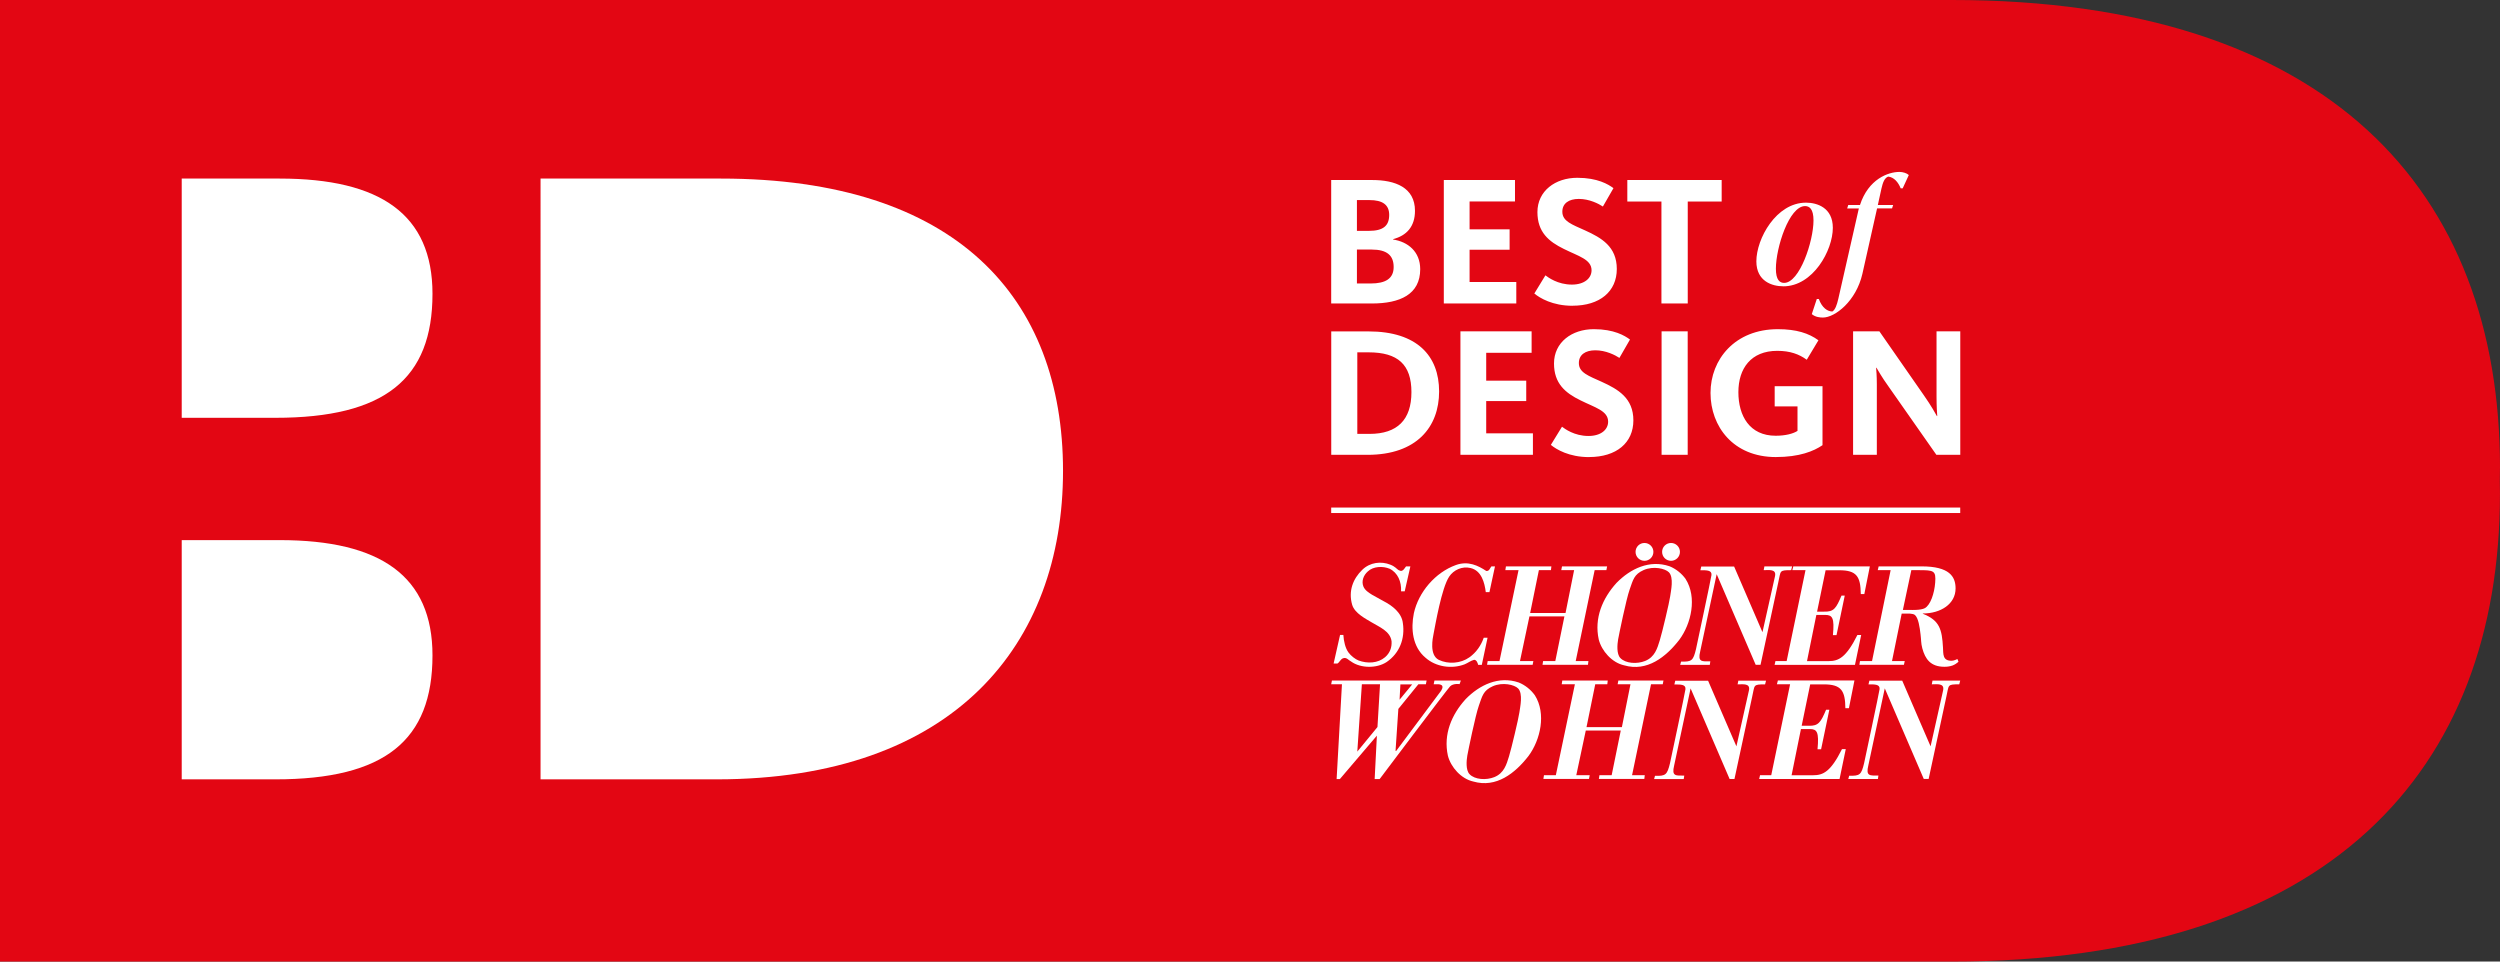 <?xml version="1.0" encoding="UTF-8"?>
<svg id="Ebene_2" data-name="Ebene 2" xmlns="http://www.w3.org/2000/svg" viewBox="0 0 515.91 198.43">
  <rect x="0" y="0" width="515.91" height="198.43" fill="#333333" stroke="none"/>
  <defs>
    <style>
      .cls-1 {
        fill: #e30613;
      }

      .cls-1, .cls-2 {
        stroke-width: 0px;
      }

      .cls-2 {
        fill: #fff;
      }
    </style>
  </defs>
  <g id="Ebene_1-2" data-name="Ebene 1">
    <path class="cls-1" d="M515.91,96.54c0-57.2-35.35-96.54-113.16-96.54H0v198.43h402.74c77.82,0,113.16-39.34,113.16-96.54,0-.9,0-1.79-.03-2.68.02-.89.03-1.78.03-2.67"/>
    <path class="cls-2" d="M274.71,93.86h7.5c10.14,0,14.77-5.74,14.77-13.08s-4.55-12.39-14.57-12.39h-7.69v25.48ZM280.1,89.54v-16.83h2.33c6.04,0,8.84,2.52,8.84,8.22s-2.91,8.61-8.65,8.61h-2.52ZM301.38,93.86h14.96v-4.44h-9.64v-6.66h8.26v-4.21h-8.26v-5.74h9.37v-4.44h-14.69v25.48ZM327.93,94.32c5.66,0,9.14-2.95,9.14-7.57s-3.18-6.43-6.54-7.96c-2.68-1.22-4.71-1.88-4.71-3.86,0-1.72,1.34-2.64,3.4-2.64,2.18,0,4.09.99,4.97,1.57l2.18-3.79c-1.07-.8-3.29-2.14-7.46-2.14-4.55,0-8.22,2.72-8.22,7.08,0,4.13,2.33,6.08,5.47,7.61,2.98,1.49,5.7,2.14,5.7,4.4,0,1.65-1.49,2.95-4.05,2.95-2.95,0-4.9-1.49-5.47-1.91l-2.3,3.75c1.11.92,3.75,2.52,7.88,2.52M342.89,93.86h5.39v-25.48h-5.39v25.48ZM366.46,94.32c4.9,0,7.84-1.22,9.64-2.45v-12.17h-9.87v4.17h4.71v5.05c-.88.57-2.45,1-4.51,1-5.36,0-7.69-4.09-7.69-8.99s2.6-8.53,8.03-8.53c2.64,0,4.51.69,6.08,1.84l2.41-4.02c-1.99-1.45-4.55-2.29-8.38-2.29-8.84,0-13.89,6.23-13.89,13.16s4.71,13.23,13.47,13.23M382.41,93.86h4.9v-14.57c0-1.61-.11-3.06-.15-3.4h.08c.31.5,1.07,1.91,2.45,3.82l9.91,14.15h4.93v-25.48h-4.9v13.46c0,1.95.11,3.67.15,4.02h-.08c-.23-.42-1.15-2.1-2.68-4.28l-9.18-13.2h-5.43v25.48Z"/>
    <path class="cls-2" d="M274.71,62.63h8.38c5.82,0,9.99-1.87,9.99-7.08,0-3.64-2.56-5.66-5.59-6.12v-.08c2.76-.73,4.51-2.56,4.51-5.85,0-4.82-4.09-6.35-8.8-6.35h-8.49v25.48ZM280.02,58.5v-7h3.06c3.14,0,4.52,1.22,4.52,3.6s-1.65,3.4-4.74,3.4h-2.83ZM280.02,47.64v-6.35h2.6c2.68,0,4.06.96,4.06,3.06,0,2.26-1.26,3.29-4.17,3.29h-2.49ZM297.95,62.63h14.96v-4.44h-9.64v-6.66h8.26v-4.21h-8.26v-5.74h9.37v-4.44h-14.69v25.48ZM324.51,63.09c5.66,0,9.14-2.95,9.14-7.58s-3.17-6.43-6.54-7.96c-2.68-1.22-4.7-1.87-4.7-3.86,0-1.72,1.34-2.64,3.4-2.64,2.18,0,4.09.99,4.97,1.57l2.18-3.79c-1.07-.8-3.29-2.14-7.46-2.14-4.55,0-8.23,2.72-8.23,7.08,0,4.13,2.33,6.08,5.47,7.61,2.98,1.49,5.7,2.14,5.7,4.4,0,1.64-1.49,2.95-4.05,2.95-2.95,0-4.9-1.49-5.47-1.91l-2.29,3.75c1.11.92,3.75,2.53,7.88,2.53M342.86,62.63h5.43v-21.04h7v-4.44h-19.47v4.44h7.04v21.04ZM367.99,59.09c6.15,0,10.24-7.41,10.24-12.08,0-4.16-3.25-5.19-5.54-5.19-6.15,0-10.24,7.44-10.24,12.11,0,4.15,3.29,5.15,5.54,5.15M368.19,58.38c-.9,0-1.71-.58-1.71-2.93,0-4.35,2.74-12.92,6.02-12.92.9,0,1.74.58,1.74,2.96,0,4.29-2.87,12.89-6.06,12.89M391.95,35.48c-2.26,0-6.38,1.45-8.12,6.83h-2.42l-.22.71h2.42c-.07.19-.1.42-.16.64l-4.09,18.01c-.29,1.26-.64,2.26-1.22,2.61-1,0-2.13-.74-2.8-2.58h-.42l-1.03,3.12c.74.64,1.74.71,2.29.71,2.51,0,6.86-3.38,8.15-9.02l3.03-13.5h3.09l.23-.71h-3.16l.74-3.38c.29-1.26.61-2.16,1.39-2.48,1.22.13,2.09,1.19,2.58,2.42h.42l1.26-2.74c-.42-.39-1.22-.64-1.93-.64"/>
    <rect class="cls-2" x="274.71" y="104.74" width="129.81" height="1.13"/>
    <path class="cls-2" d="M288.64,117.65c.13.08.43.23.68.13.38-.14.58-.61.84-.9,0,0,.89,0,.89,0,0,0-1.15,5.15-1.17,5.15h-.75c.1-1.98-.67-3.83-2.36-4.66-1.37-.58-3.37-.53-4.51.56-.89.79-1.34,2-.91,3.09.33.81,1.12,1.29,1.8,1.72l2.38,1.32c1.75.89,3.74,2.4,3.97,4.53.48,3.19-.68,6.21-3.35,8.03-2.03,1.34-5.35,1.32-7.32-.1-.53-.25-.94-.94-1.65-.68-.52.16-.75.84-1.18,1.09,0,0-.79,0-.79,0l1.33-5.9s.68,0,.68,0c.08,1.32.41,2.74,1.06,3.62.51.7,1.42,1.4,2.08,1.65,1.84.68,4,.58,5.47-.68.99-.86,1.42-1.98,1.34-3.29-.28-2.1-2.59-2.97-4.11-3.9-1.11-.68-3.5-1.84-4.02-3.62-.83-2.86.19-5.39,2.08-7.22,1.62-1.58,3.92-1.8,5.78-1.07,1.07.42,1.29.87,1.74,1.15"/>
    <path class="cls-2" d="M306.74,117.83c.61.05.73-.59,1.03-.95h.74s-1.14,5.31-1.14,5.31c0,0-.76,0-.76,0-.25-1.98-.89-4.43-3.14-4.97-1.75-.43-3.51.42-4.41,1.77-1.57,2.36-2.85,9.95-3.23,11.85-.16.82-.91,4.3,1.06,5.32,1.98.96,4.56.76,6.34-.51,1.42-1.01,2.43-2.48,2.96-4.05,0,0,.79,0,.79,0l-1.19,5.61h-.75c-.1-.38-.31-1.04-.83-1.05-.71.18-1.29.66-1.98.94-2.66,1.01-5.95.53-8.08-1.39-2.66-2.23-3.04-5.9-2.38-9.17.96-4.33,4.39-8.4,8.68-9.94,2.52-.91,4.61.13,6.28,1.24"/>
    <path class="cls-2" d="M347.86,119.5c2.38,3.77,1.17,9.19-1.32,12.54-2.76,3.55-6.64,6.63-11.38,5.26-2.51-.55-4.64-2.96-5.24-5.34-.96-4.39.76-8.47,3.67-11.67,2.86-2.93,6.82-4.84,10.95-3.43,1.29.52,2.48,1.46,3.32,2.63M344.39,118.09c-.75-.76-3.17-1.34-5.2-.45-2.02.89-2.19,2.07-2.89,4.02-.7,1.95-2.23,9.43-2.38,10.3-.17,1.01-.35,2.97.45,3.82,1.1,1.17,3.48,1.28,5.12.62,2.01-.81,2.52-2.6,3.04-4.3.48-1.54,1.98-7.88,2.13-9.01.15-1.14.81-3.91-.28-5.02"/>
    <polygon class="cls-2" points="310.65 117.66 310.77 116.89 320.15 116.89 320.06 117.66 317.57 117.66 315.77 126.5 323.07 126.5 324.84 117.66 322.19 117.66 322.34 116.89 331.65 116.89 331.5 117.66 329.08 117.66 325.17 136.42 327.79 136.42 327.7 137.19 318.32 137.19 318.44 136.42 320.96 136.42 322.84 127.2 315.62 127.2 313.67 136.42 316.43 136.42 316.28 137.19 306.88 137.19 307 136.42 309.44 136.42 313.37 117.66 310.65 117.66"/>
    <path class="cls-2" d="M363.72,130.42s2.44-10.92,2.57-11.47c.36-1.58-1.22-1.29-2.33-1.29l.15-.77h5.72l-.2.77c-2.57,0-2.09.12-2.66,2.53l-3.66,17h-1l-8.05-18.7s-3.27,15.38-3.4,15.93c-.55,2.24.35,2.07,2.09,2.06l-.11.72h-6.11l.18-.67c2.2.06,2.51-.18,3.09-2.61,0,0,3.14-14.71,3.19-15.27.08-.98-.93-.98-2.29-.97l.18-.77h6.78l5.84,13.53Z"/>
    <path class="cls-2" d="M372.59,117.66h-2.72l.2-.78h15.8l-1.14,5.72h-.73c-.04-3.62-.84-4.92-4.44-4.92h-2.82l-1.76,8.54h1.45c2.01.06,2.48-.68,3.59-3.31h.67l-1.7,8.16h-.74c.34-3.55-.11-4.16-1.55-4.17h-1.87l-1.93,9.53h4.49c2,0,3.57-.7,5.91-5.39h.78l-1.28,6.16h-16.59l.18-.78h2.31l3.89-18.76Z"/>
    <path class="cls-2" d="M390.43,136.42h2.64l-.17.77h-9.19l.12-.77h2.49s3.84-18.77,3.84-18.77h-2.66l.19-.77h8.86c5.74,0,7.01,2.1,7.01,4.55,0,3.24-3.1,5.17-6.76,5.17v.06c3.5,1.36,3.95,3.27,4.16,6.95.08,1.36-.11,2.75,1.78,2.75.49,0,1.2-.36,1.2-.36l.22.56c-.34.32-.83.64-1.27.79-.56.19-1.16.26-1.67.25-2.8-.02-3.92-1.56-4.53-3.82-.28-1.02-.22-1.79-.36-2.87-.17-1.43-.43-3.41-1.19-4.02-.41-.33-1.66-.27-1.66-.27h-1.04l-2,9.8ZM392.69,125.87h1.62s2.06.09,2.89-.36c1.17-.63,1.98-3.04,2.15-5.24.2-2.53-.26-2.61-3.42-2.61h-1.5l-1.74,8.2Z"/>
    <path class="cls-2" d="M294.4,140.44l-.15.77h-1.55l-4.13,5.08-.58,8.66.12.03,9.01-12.07s.68-.75.54-1.28c-.11-.4-.77-.42-.77-.42h-1.03l.16-.77h5.45l-.27.74s-1.3-.21-1.96.47c-.67.7-14.53,19.12-14.53,19.12h-1.03s.46-8.96.46-8.96l-7.64,8.96h-.67l1.1-19.56h-2.22l.15-.77h19.54ZM280.1,155.1l4.16-5.07.53-8.82h-3.75l-.94,13.89ZM288.82,144.39l2.61-3.16h-2.44s-.17,3.16-.17,3.16Z"/>
    <polygon class="cls-2" points="322.28 141.21 322.4 140.44 331.78 140.44 331.69 141.21 329.2 141.21 327.4 150.05 334.7 150.05 336.47 141.21 333.82 141.21 333.97 140.44 343.28 140.44 343.13 141.21 340.71 141.21 336.8 159.97 339.42 159.97 339.33 160.74 329.95 160.74 330.07 159.97 332.59 159.97 334.47 150.75 327.25 150.75 325.29 159.97 328.06 159.97 327.91 160.74 318.5 160.74 318.62 159.97 321.07 159.97 325 141.21 322.28 141.21"/>
    <path class="cls-2" d="M369.41,141.21h-2.72l.2-.78h15.8l-1.14,5.72h-.73c-.04-3.62-.84-4.92-4.44-4.92h-2.82l-1.76,8.54h1.45c2,.06,2.48-.68,3.59-3.31h.67l-1.7,8.16h-.74c.34-3.55-.11-4.16-1.55-4.17h-1.87l-1.93,9.53h4.49c2,0,3.57-.7,5.91-5.39h.78l-1.28,6.16h-16.59l.18-.78h2.31l3.89-18.76Z"/>
    <path class="cls-2" d="M358.34,153.99s2.44-10.92,2.57-11.47c.36-1.58-1.22-1.29-2.33-1.29l.15-.77h5.72l-.2.77c-2.57,0-2.09.12-2.66,2.53l-3.66,17h-1l-8.05-18.7s-3.27,15.38-3.4,15.93c-.55,2.24.35,2.07,2.09,2.06l-.11.72h-6.11l.18-.67c2.2.06,2.51-.18,3.1-2.61,0,0,3.14-14.71,3.19-15.27.08-.98-.93-.98-2.29-.97l.18-.77h6.78l5.84,13.53Z"/>
    <path class="cls-2" d="M398.41,153.98s2.44-10.92,2.57-11.47c.36-1.58-1.22-1.29-2.33-1.29l.15-.77h5.72l-.2.77c-2.57,0-2.09.12-2.66,2.53l-3.66,17h-1l-8.05-18.7s-3.27,15.38-3.4,15.93c-.55,2.24.35,2.07,2.09,2.06l-.11.72h-6.11l.18-.68c2.21.06,2.51-.18,3.09-2.61,0,0,3.14-14.71,3.19-15.27.08-.98-.93-.98-2.29-.97l.18-.77h6.78l5.84,13.53Z"/>
    <path class="cls-2" d="M339.36,112.05c1.01,0,1.84.82,1.84,1.84s-.82,1.84-1.84,1.84-1.84-.82-1.84-1.84.82-1.84,1.84-1.84"/>
    <path class="cls-2" d="M344.84,112.05c1.01,0,1.84.82,1.84,1.84s-.82,1.84-1.84,1.84-1.84-.82-1.84-1.84.82-1.84,1.84-1.84"/>
    <path class="cls-2" d="M316.74,143.48c2.38,3.77,1.17,9.19-1.32,12.54-2.76,3.55-6.64,6.63-11.38,5.26-2.51-.55-4.64-2.95-5.25-5.34-.96-4.4.76-8.47,3.67-11.67,2.86-2.93,6.82-4.84,10.95-3.43,1.29.52,2.48,1.46,3.32,2.63M313.27,142.06c-.75-.76-3.17-1.34-5.2-.45-2.02.89-2.19,2.07-2.89,4.02-.7,1.95-2.23,9.43-2.38,10.3-.17,1.01-.35,2.97.45,3.82,1.1,1.17,3.48,1.28,5.12.62,2.01-.81,2.52-2.6,3.04-4.3.48-1.54,1.98-7.88,2.13-9.01.15-1.14.81-3.91-.28-5.02"/>
    <path class="cls-2" d="M56.83,160.83c22.6,0,32.42-8.04,32.42-25.58,0-16.36-10.7-23.79-31.53-23.79h-20.22v49.37h19.32Z"/>
    <path class="cls-2" d="M56.83,86.22c22.6,0,32.42-8.04,32.42-25.58,0-16.36-10.7-23.79-31.53-23.79h-20.22v49.37h19.32Z"/>
    <path class="cls-2" d="M111.56,36.85h37.23c48.53,0,70.58,24.58,70.58,60.32s-22.41,63.66-71.51,63.66h-36.31V36.85Z"/>
  </g>
</svg>